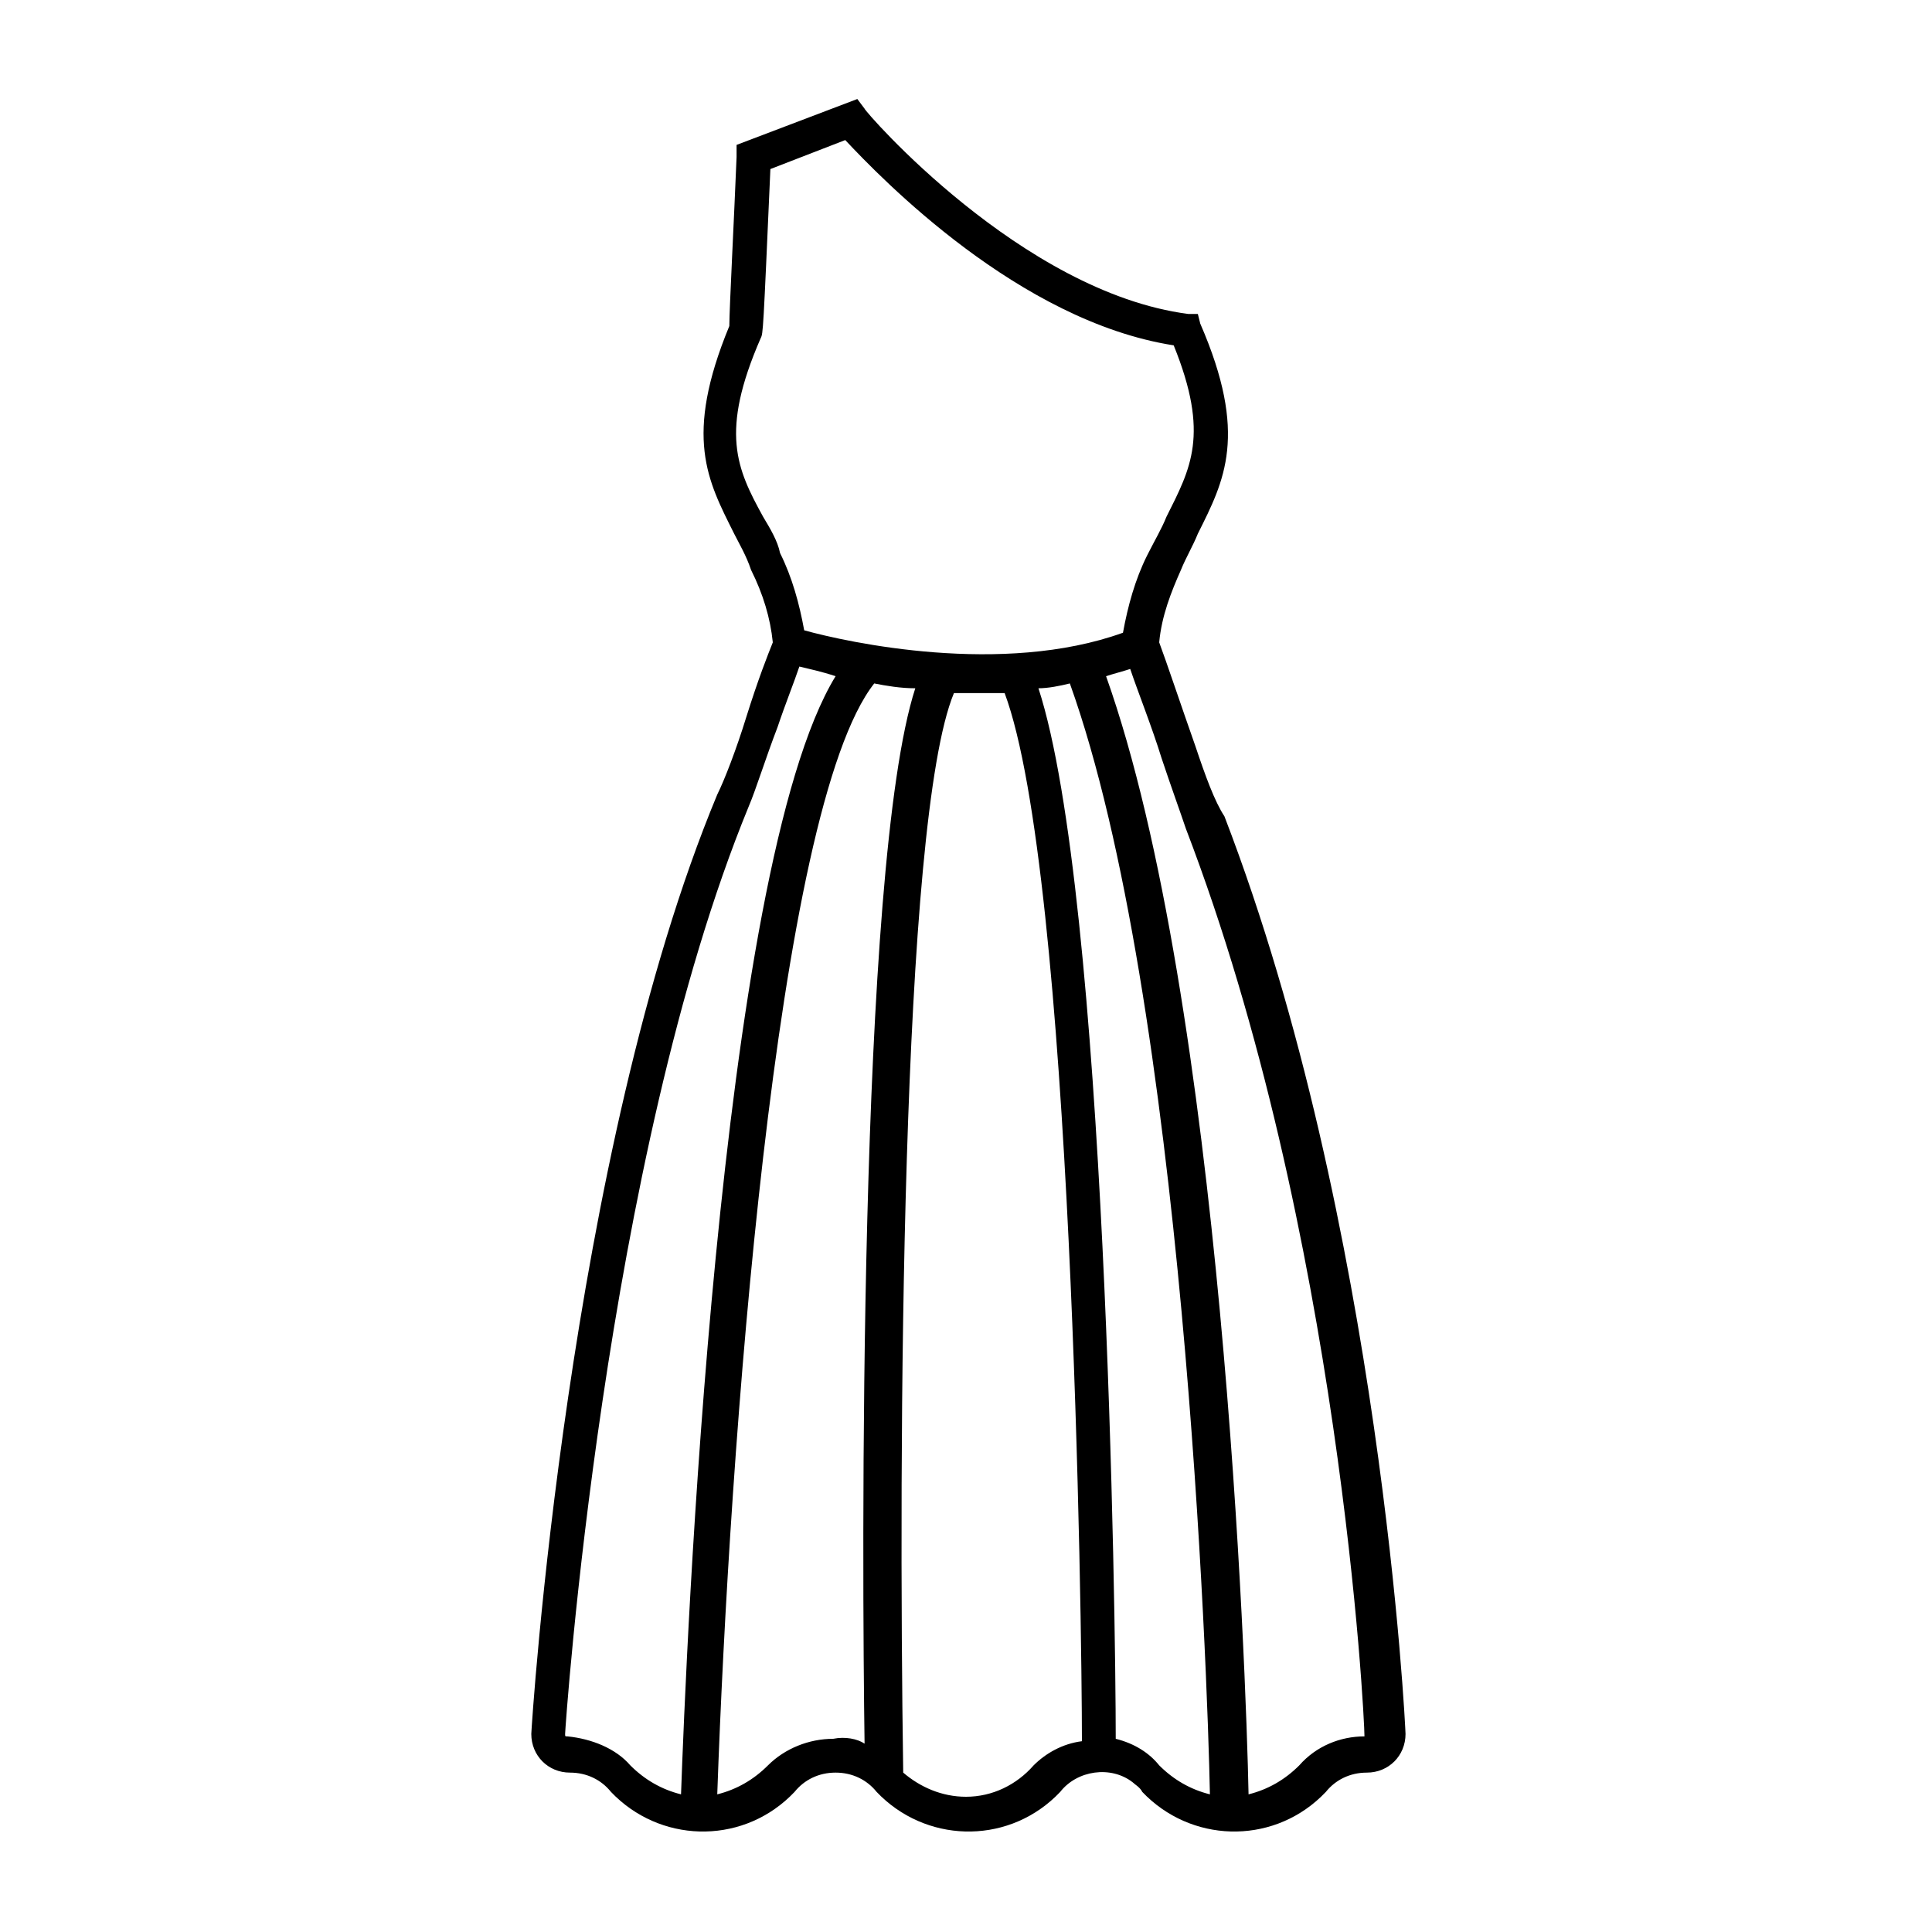 <?xml version="1.0" encoding="UTF-8"?> <svg xmlns="http://www.w3.org/2000/svg" xmlns:xlink="http://www.w3.org/1999/xlink" width="80" height="80" version="1.1" id="Calque_1" x="0px" y="0px" viewBox="0 0 80 80" style="enable-background:new 0 0 80 80;" xml:space="preserve"> <path d="M49.5,30.9c-0.6-1.7-1.2-3.5-1.5-4.3c0.1-1.1,0.5-2.1,0.9-3c0.2-0.5,0.5-1,0.7-1.5c1.1-2.2,2.1-4.1,0.1-8.7L49.6,13L49.2,13 c-6.9-0.9-13.4-8.4-13.4-8.5l-0.3-0.4l-5,1.9v0.5c-0.1,2.5-0.3,6.3-0.3,7c-1.9,4.6-0.9,6.4,0.2,8.6c0.2,0.4,0.5,0.9,0.7,1.5 c0.5,1,0.8,2,0.9,3c-0.2,0.5-0.6,1.5-1.1,3.1c-0.4,1.3-0.9,2.6-1.2,3.2C23.5,47.8,22,71.6,22,71.8c0,0.9,0.7,1.6,1.6,1.6 c0,0,0,0,0,0c0.7,0,1.3,0.3,1.7,0.8c2,2.1,5.3,2.2,7.4,0.2c0.1-0.1,0.1-0.1,0.2-0.2c0.4-0.5,1-0.8,1.7-0.8c0.7,0,1.3,0.3,1.7,0.8 c2,2.1,5.3,2.2,7.4,0.2c0.1-0.1,0.1-0.1,0.2-0.2c0.7-0.9,2.1-1.1,3-0.4c0.1,0.1,0.3,0.2,0.4,0.4c2,2.1,5.3,2.2,7.4,0.2 c0.1-0.1,0.1-0.1,0.2-0.2c0.4-0.5,1-0.8,1.7-0.8c0.9,0,1.6-0.7,1.6-1.6c0,0,0,0,0,0c0-0.2-1-21.1-7.5-38 C50.3,33.2,49.9,32.1,49.5,30.9z M31.6,21.4c-1.1-2-1.8-3.5-0.1-7.4c0.1-0.2,0.1-0.2,0.4-7L35,5.8c1.5,1.6,7.2,7.5,13.6,8.5 c1.5,3.7,0.7,5.1-0.3,7.1c-0.2,0.5-0.5,1-0.8,1.6c-0.5,1-0.8,2.1-1,3.2c-5,1.8-11.4,0.4-13.2-0.1c-0.2-1.1-0.5-2.2-1-3.2 C32.2,22.4,31.9,21.9,31.6,21.4L31.6,21.4z M23.5,71.9c-0.1,0-0.1,0-0.1-0.1c0-0.2,1.6-23.8,7.6-38.4c0.3-0.7,0.7-2,1.2-3.3 c0.3-0.9,0.7-1.9,0.9-2.5c0.4,0.1,0.9,0.2,1.5,0.4c-4.9,8-6.2,40.7-6.4,46.3c-0.8-0.2-1.5-0.6-2.1-1.2C25.5,72.4,24.5,72,23.5,71.9 L23.5,71.9z M31.8,73.1c-0.6,0.6-1.3,1-2.1,1.2c0.5-14.2,2.4-40.8,6.5-46c0.5,0.1,1.1,0.2,1.7,0.2c-2.4,7.4-2.2,36.7-2.1,43.7 C35.5,72,35,71.9,34.5,72C33.5,72,32.5,72.4,31.8,73.1L31.8,73.1z M42.8,73.1c-0.7,0.8-1.7,1.3-2.8,1.3c-1,0-1.9-0.4-2.6-1 c-0.2-13.5-0.1-39.4,2.1-44.7c0.4,0,0.8,0,1.2,0h0.9c2.8,7.5,3.2,38.5,3.2,43.4C44,72.2,43.3,72.6,42.8,73.1L42.8,73.1z M46.2,72 c0-5-0.4-34.9-3.2-43.5c0.4,0,0.9-0.1,1.3-0.2c4.7,13.1,5.7,40.9,5.8,46c-0.8-0.2-1.5-0.6-2.1-1.2C47.6,72.6,47,72.2,46.2,72 L46.2,72z M56.5,71.9c-1,0-2,0.4-2.7,1.2c-0.6,0.6-1.3,1-2.1,1.2c-0.1-5.1-1.1-32.8-5.9-46.3c0.3-0.1,0.7-0.2,1-0.3 c0.3,0.9,0.9,2.4,1.3,3.7c0.4,1.2,0.8,2.3,1,2.9c6.4,16.7,7.4,36.8,7.4,37.6C56.6,71.9,56.5,71.9,56.5,71.9 C56.5,72,56.5,72,56.5,71.9L56.5,71.9z"></path> </svg> 